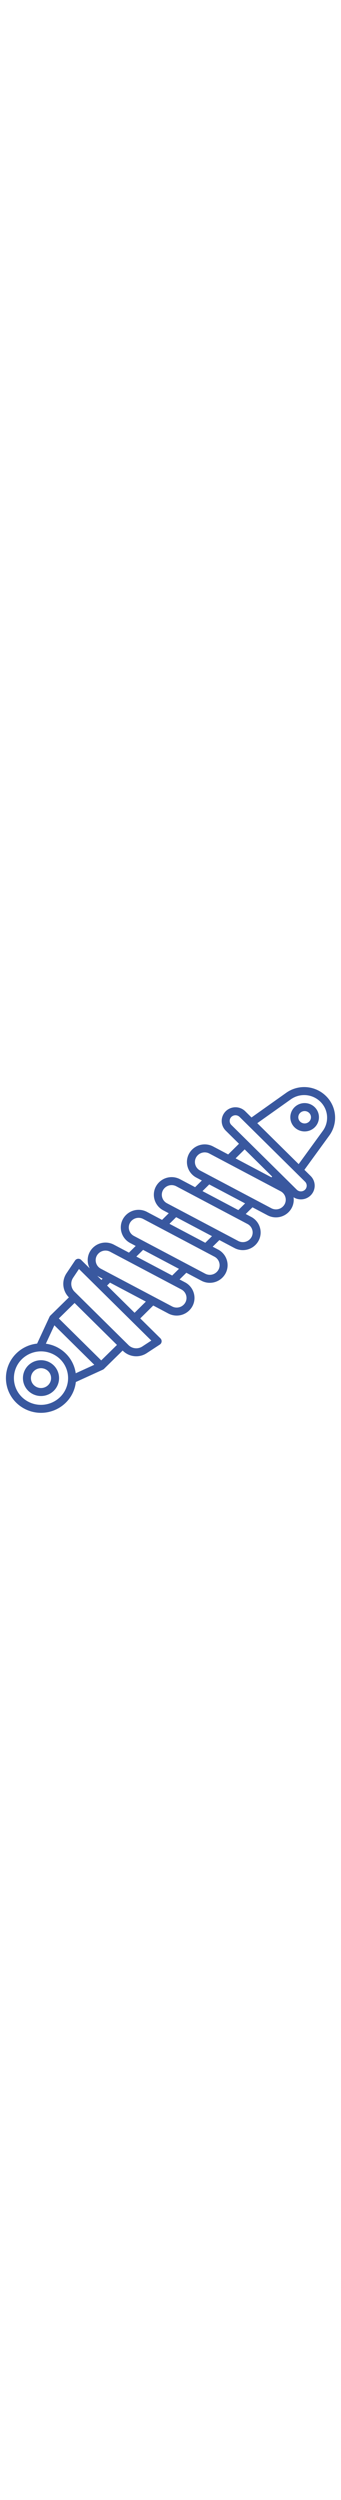 <svg fill="#39589F" width="70px" id="Layer_1" viewBox="0 0 512 512" xmlns="http://www.w3.org/2000/svg" data-name="Layer 1"><path d="m429.662 20.6-52.035 36.9-9.455-9.334a20.888 20.888 0 0 0 -29.236 0 20.435 20.435 0 0 0 0 29.08l19.885 19.629-16.216 16.007-22.669-11.972a26.883 26.883 0 0 0 -36.1 10.826 26.024 26.024 0 0 0 -2.026 20.087 26.3 26.3 0 0 0 12.99 15.743l8.258 4.362-10.138 10.008-22.669-11.974a26.885 26.885 0 0 0 -36.1 10.827 26.025 26.025 0 0 0 -2.025 20.088 26.3 26.3 0 0 0 12.987 15.741l8.258 4.362-10.071 9.932-22.668-11.973a26.884 26.884 0 0 0 -36.1 10.826 26.028 26.028 0 0 0 -2.025 20.089 26.3 26.3 0 0 0 12.987 15.74l8.257 4.362-10.151 10.024-22.668-11.973a26.885 26.885 0 0 0 -36.1 10.826 26.03 26.03 0 0 0 -2.025 20.088 26.7 26.7 0 0 0 1.9 4.648l-12.853-12.688a6 6 0 0 0 -9.2.929l-12.812 19.1a28.5 28.5 0 0 0 3.6 36.071l-27.853 27.319a5.967 5.967 0 0 0 -1.235 1.762h-.006l-18.643 40.183a52.634 52.634 0 0 0 -31.349 14.855 51.644 51.644 0 0 0 0 73.678 53.167 53.167 0 0 0 74.417 0 51.432 51.432 0 0 0 15.112-30.989l40.574-18.5-.008-.017a5.954 5.954 0 0 0 1.72-1.158l27.982-27.446.421.415a28.623 28.623 0 0 0 35.579 3.571l19.821-12.954a6 6 0 0 0 .932-9.293l-30.3-29.906 19.494-19.301 22.661 11.97a26.887 26.887 0 0 0 36.1-10.826 26.03 26.03 0 0 0 2.026-20.088 26.308 26.308 0 0 0 -12.988-15.742l-8.258-4.362 10.159-10.025 22.671 11.973a26.887 26.887 0 0 0 36.1-10.826 26.03 26.03 0 0 0 2.026-20.088 26.305 26.305 0 0 0 -12.988-15.742l-8.257-4.362 10.06-9.932 22.669 11.973a26.89 26.89 0 0 0 36.1-10.827 26.028 26.028 0 0 0 2.024-20.089 26.3 26.3 0 0 0 -12.986-15.74l-8.259-4.362 10.146-10.005 22.668 11.974a26.888 26.888 0 0 0 36.1-10.825 25.968 25.968 0 0 0 2.893-16.2 20.879 20.879 0 0 0 25.654-2.811 20.434 20.434 0 0 0 0-29.079l-9.363-9.242 37.3-51.245a45.313 45.313 0 0 0 -4.878-59.261 46.626 46.626 0 0 0 -59.818-4.811zm-62.3 84.708 41.291 40.762-1.122 1.108-53.8-28.416zm-277.02 370.931a41.118 41.118 0 0 1 -57.555 0 39.643 39.643 0 0 1 0-56.6 41.118 41.118 0 0 1 57.555 0 39.64 39.64 0 0 1 0 56.6zm23.368-35.557a51.444 51.444 0 0 0 -14.937-29.582 52.6 52.6 0 0 0 -29.918-14.688l12.79-27.571 59.913 59.145zm38.274-19.265-63.639-62.823 23.629-23.175 63.638 62.822zm75.2-29.69-13.6 8.886a16.561 16.561 0 0 1 -20.584-2.066l-81.088-80.047a16.488 16.488 0 0 1 -2.108-20.9l8.774-13.083zm-81.068-96.89 7.957 4.2-1.842 1.833zm55.955 55.238-41.3-40.771 4.417-4.394 53.794 28.414zm70.229-34.952a14.385 14.385 0 0 1 7.106 8.609 14.1 14.1 0 0 1 -1.091 10.891 14.848 14.848 0 0 1 -19.947 5.935l-106.979-56.5a14.391 14.391 0 0 1 -7.106-8.61 14.109 14.109 0 0 1 1.09-10.891 14.861 14.861 0 0 1 19.948-5.933zm-67.579-49.265 10.154-10.025 53.8 28.416-10.154 10.024zm117.285.2a14.386 14.386 0 0 1 7.106 8.611 14.1 14.1 0 0 1 -1.09 10.891 14.847 14.847 0 0 1 -19.948 5.933l-106.974-56.51a14.387 14.387 0 0 1 -7.106-8.608 14.111 14.111 0 0 1 1.09-10.892 14.861 14.861 0 0 1 19.948-5.933zm-67.577-49.268 10.061-9.933 53.8 28.416-10.061 9.932zm117.192.289a14.383 14.383 0 0 1 7.106 8.609 14.1 14.1 0 0 1 -1.09 10.891 14.848 14.848 0 0 1 -19.948 5.934l-106.981-56.5a14.392 14.392 0 0 1 -7.107-8.61 14.109 14.109 0 0 1 1.091-10.891 14.845 14.845 0 0 1 19.949-5.934zm-67.579-49.266 10.138-10.008 53.8 28.415-10.14 10.009zm123.284 19.714a14.845 14.845 0 0 1 -19.948 5.933l-106.978-56.504a14.39 14.39 0 0 1 -7.106-8.61 14.107 14.107 0 0 1 1.091-10.892 14.847 14.847 0 0 1 19.947-5.934l106.978 56.505a14.387 14.387 0 0 1 7.107 8.611 14.105 14.105 0 0 1 -1.091 10.891zm30.668-33.827a8.435 8.435 0 0 1 0 12 8.844 8.844 0 0 1 -12.377 0l-98.251-96.99a8.435 8.435 0 0 1 0-12 8.842 8.842 0 0 1 12.376 0zm26.659-76.09-36.228 49.78-62.125-61.328 50.3-35.676a34.644 34.644 0 0 1 44.444 3.564 33.383 33.383 0 0 1 3.609 43.66z"/><path d="m442.229 42.119a21.094 21.094 0 0 0 0 30.134 21.711 21.711 0 0 0 30.339 0 21.1 21.1 0 0 0 0-30.135 21.711 21.711 0 0 0 -30.339.001zm21.919 21.581a9.662 9.662 0 0 1 -13.5 0 9.1 9.1 0 0 1 0-13.036 9.663 9.663 0 0 1 13.5 0 9.1 9.1 0 0 1 0 13.034z"/><path d="m42.41 428.922a26.668 26.668 0 0 0 0 38.036 27.372 27.372 0 0 0 38.31 0 26.671 26.671 0 0 0 0-38.036 27.374 27.374 0 0 0 -38.31 0zm29.879 29.495a15.323 15.323 0 0 1 -21.449 0 14.668 14.668 0 0 1 0-20.955 15.325 15.325 0 0 1 21.449 0 14.668 14.668 0 0 1 0 20.955z"/></svg>